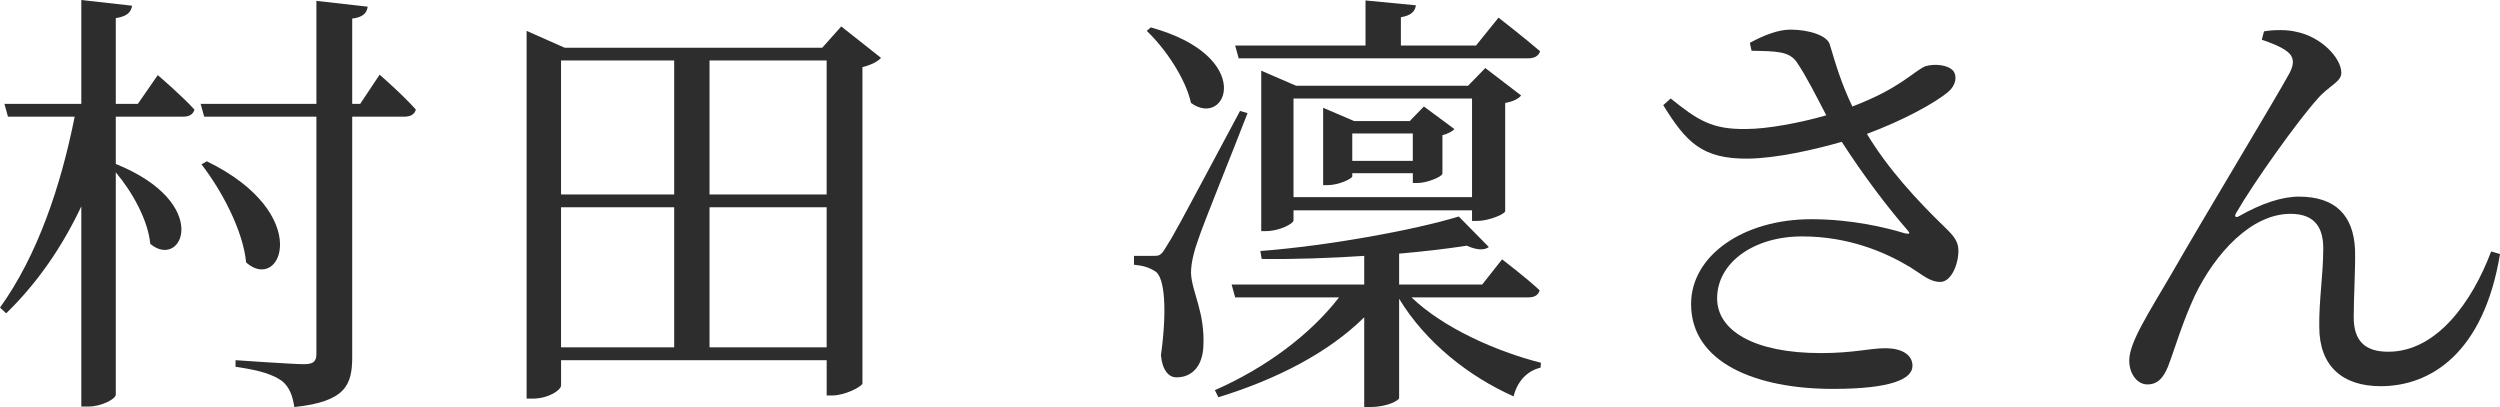 <?xml version="1.0" encoding="utf-8"?>
<!-- Generator: Adobe Illustrator 26.0.0, SVG Export Plug-In . SVG Version: 6.00 Build 0)  -->
<svg version="1.1" id="レイヤー_1" xmlns="http://www.w3.org/2000/svg" xmlns:xlink="http://www.w3.org/1999/xlink" x="0px"
	 y="0px" width="90.55px" height="14.742px" viewBox="0 0 90.55 14.742" enable-background="new 0 0 90.55 14.742"
	 xml:space="preserve">
<g>
	<path fill="#2D2D2D" d="M5.714,2.721c0,0,0.848,0.721,1.329,1.248c-0.048,0.176-0.192,0.256-0.4,0.256H4.194v1.713
		c3.521,1.426,2.401,3.857,1.249,2.896c-0.08-0.863-0.656-1.889-1.249-2.592v8.051c0,0.16-0.528,0.432-0.977,0.432H2.945v-7.25
		c-0.688,1.457-1.585,2.77-2.721,3.873L0,11.141c1.36-1.889,2.209-4.418,2.705-6.916H0.288L0.16,3.762h2.785V0l1.841,0.207
		C4.738,0.447,4.61,0.592,4.194,0.656v3.105h0.8L5.714,2.721z M13.75,2.705c0,0,0.848,0.736,1.312,1.264
		c-0.048,0.176-0.192,0.256-0.416,0.256h-1.889v8.707c0,1.01-0.24,1.617-2.097,1.811c-0.064-0.418-0.176-0.721-0.448-0.945
		c-0.32-0.225-0.768-0.385-1.681-0.512v-0.24c0,0,2.081,0.145,2.481,0.145c0.352,0,0.448-0.113,0.448-0.369V4.225H7.395L7.267,3.762
		h4.193v-3.73l1.857,0.209c-0.032,0.24-0.176,0.383-0.56,0.432v3.09h0.288L13.75,2.705z M7.491,5.842
		c3.905,1.904,2.689,4.785,1.424,3.666c-0.112-1.17-0.896-2.625-1.617-3.555L7.491,5.842z"/>
	<path fill="#2D2D2D" d="M31.91,2.096c-0.112,0.129-0.352,0.256-0.672,0.336v11.461c-0.032,0.113-0.625,0.432-1.104,0.432h-0.192
		v-1.279h-9.62v0.912c0,0.176-0.464,0.48-1.024,0.48h-0.224V1.119l1.376,0.609h9.332l0.688-0.77L31.91,2.096z M20.321,2.191v4.852
		h4.098V2.191H20.321z M20.321,12.58h4.098V7.506h-4.098V12.58z M25.699,2.191v4.852h4.242V2.191H25.699z M29.941,12.58V7.506
		h-4.242v5.074H29.941z"/>
	<path fill="#2D2D2D" d="M45.186,4.098c-0.528,1.375-1.601,4.002-1.792,4.594c-0.144,0.4-0.256,0.832-0.256,1.199
		c0.032,0.705,0.512,1.41,0.448,2.658c-0.032,0.703-0.4,1.119-0.976,1.119c-0.288,0-0.512-0.271-0.561-0.799
		c0.224-1.617,0.144-2.834-0.208-3.041c-0.224-0.145-0.448-0.209-0.768-0.24v-0.32h0.704c0.192,0,0.272,0,0.448-0.305
		c0.304-0.48,0.304-0.48,2.689-4.945L45.186,4.098z M41.68,0.992c3.826,1.057,2.753,3.682,1.457,2.736
		c-0.192-0.881-0.928-1.969-1.601-2.609L41.68,0.992z M51.124,10.771c1.152,1.105,3.057,1.953,4.69,2.369l-0.016,0.176
		c-0.464,0.113-0.832,0.465-0.976,1.041c-1.617-0.721-3.186-1.953-4.146-3.537v3.602c-0.016,0.08-0.416,0.32-1.056,0.32h-0.208
		v-3.25c-1.297,1.281-3.153,2.24-5.282,2.896l-0.128-0.256c1.856-0.816,3.457-2.016,4.498-3.361h-3.762l-0.128-0.465h4.802V9.268
		c-1.217,0.08-2.497,0.127-3.714,0.111L45.65,9.092c2.481-0.193,5.554-0.754,7.187-1.25l1.088,1.105
		c-0.16,0.127-0.448,0.111-0.8-0.049c-0.704,0.113-1.553,0.209-2.449,0.289v1.119h3.009l0.72-0.912c0,0,0.849,0.641,1.361,1.121
		c-0.048,0.176-0.192,0.256-0.4,0.256H51.124z M44.737,1.648h4.722V0.016l1.825,0.176c-0.032,0.225-0.176,0.369-0.544,0.432v1.025
		h2.721l0.816-1.01c0,0,0.928,0.721,1.505,1.217c-0.048,0.176-0.224,0.256-0.417,0.256h-10.5L44.737,1.648z M53.317,8.002V7.619
		h-6.466v0.367c0,0.113-0.512,0.385-0.993,0.385h-0.176V2.561l1.264,0.545h6.227l0.625-0.641l1.296,0.992
		c-0.08,0.111-0.288,0.225-0.576,0.271V7.65c-0.016,0.111-0.608,0.352-1.008,0.352H53.317z M53.317,7.139v-3.57h-6.466v3.57H53.317z
		 M52.677,4.674c-0.064,0.08-0.24,0.176-0.432,0.223v1.393c-0.016,0.113-0.56,0.338-0.896,0.338h-0.176V6.273h-2.193v0.113
		c0,0.08-0.48,0.32-0.896,0.32h-0.16V3.904l1.121,0.48h2.017l0.512-0.527L52.677,4.674z M51.172,5.826V4.834h-2.193v0.992H51.172z"
		/>
	<path fill="#2D2D2D" d="M63.378,1.553c0.528-0.289,1.041-0.48,1.473-0.48c0.688,0,1.345,0.225,1.425,0.543
		c0.224,0.754,0.432,1.441,0.816,2.242C68.82,3.201,69.3,2.592,69.732,2.4c0.32-0.096,0.801-0.064,1.009,0.16
		c0.16,0.207,0.096,0.527-0.16,0.752c-0.48,0.416-1.665,1.057-2.961,1.537c0.769,1.279,1.825,2.416,2.785,3.346
		c0.384,0.367,0.512,0.543,0.528,0.848c0.016,0.48-0.24,1.168-0.656,1.168c-0.384,0-0.64-0.256-1.104-0.543
		c-0.912-0.545-2.225-1.105-3.906-1.105c-1.76,0-3.073,0.961-3.073,2.242c0,1.168,1.329,1.984,3.762,1.984
		c1.185,0,1.761-0.176,2.337-0.176c0.544,0,0.977,0.207,0.977,0.639c0,0.48-0.784,0.834-2.881,0.834
		c-2.785,0-5.138-0.945-5.138-3.074c0-1.744,1.873-3.072,4.354-3.072c1.473,0,2.705,0.303,3.393,0.512
		c0.176,0.031,0.208,0.016,0.08-0.129c-0.752-0.863-1.616-2.016-2.369-3.186c-1.008,0.289-2.353,0.594-3.394,0.609
		c-1.665,0.016-2.241-0.592-3.073-1.938l0.272-0.24c0.993,0.801,1.505,1.121,2.721,1.105c0.785,0,1.969-0.225,2.913-0.496
		c-0.368-0.705-0.72-1.41-1.056-1.906c-0.272-0.416-0.736-0.416-1.649-0.432L63.378,1.553z"/>
	<path fill="#2D2D2D" d="M81.922,1.439l0.08-0.303c0.352-0.064,0.864-0.064,1.168,0.016c0.896,0.176,1.633,0.943,1.633,1.488
		c0,0.336-0.464,0.465-0.88,0.961c-0.704,0.783-2.273,2.977-2.929,4.113c-0.08,0.127-0.016,0.191,0.112,0.111
		c0.816-0.463,1.552-0.703,2.161-0.703c1.312,0,1.985,0.672,2.033,1.936c0.016,0.752-0.048,1.648-0.048,2.434
		c0,0.848,0.4,1.248,1.249,1.248c1.761,0,3.041-1.809,3.729-3.633l0.32,0.096c-0.592,3.586-2.513,4.785-4.321,4.785
		c-1.393,0-2.225-0.736-2.225-2.145c-0.016-0.943,0.144-1.889,0.144-2.85c0-0.688-0.256-1.248-1.185-1.248
		c-1.44,0-2.737,1.457-3.458,2.945c-0.464,0.992-0.736,1.953-0.976,2.578c-0.16,0.383-0.352,0.656-0.752,0.656
		c-0.368,0-0.656-0.385-0.656-0.865c0-0.656,0.688-1.697,1.537-3.152c1.296-2.258,3.713-6.244,4.274-7.268
		c0.192-0.369,0.128-0.592-0.064-0.752C82.643,1.695,82.21,1.535,81.922,1.439z"/>
</g>
</svg>
